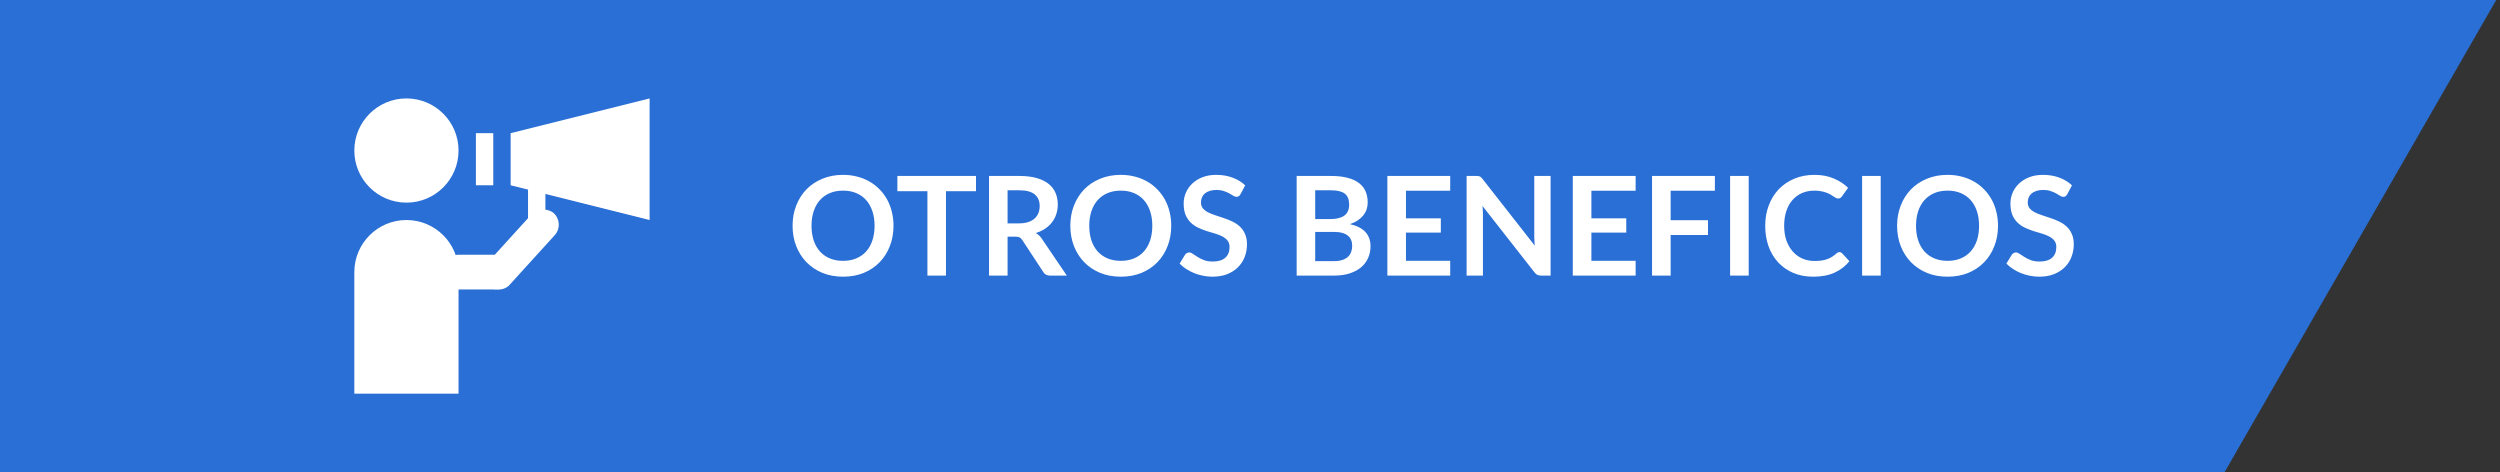 <svg width="127" height="24" viewBox="0 0 127 24" fill="none" xmlns="http://www.w3.org/2000/svg">
<rect x="0" y="0" width="127" height="24" fill="#333333" stroke="none"/>
<path d="M0 0H126.808L113 24H0V0Z" fill="#2A6FD5"/>
<path d="M45.39 11.47C45.39 11.841 45.328 12.185 45.205 12.502C45.083 12.817 44.91 13.09 44.687 13.321C44.462 13.552 44.193 13.733 43.878 13.864C43.563 13.992 43.213 14.056 42.828 14.056C42.445 14.056 42.096 13.992 41.782 13.864C41.467 13.733 41.196 13.552 40.969 13.321C40.745 13.09 40.572 12.817 40.448 12.502C40.324 12.185 40.263 11.841 40.263 11.47C40.263 11.098 40.324 10.755 40.448 10.441C40.572 10.123 40.745 9.849 40.969 9.618C41.196 9.387 41.467 9.207 41.782 9.079C42.096 8.948 42.445 8.883 42.828 8.883C43.085 8.883 43.326 8.913 43.553 8.974C43.779 9.032 43.986 9.116 44.175 9.226C44.364 9.333 44.534 9.465 44.683 9.621C44.835 9.775 44.963 9.948 45.068 10.139C45.173 10.331 45.252 10.539 45.306 10.762C45.362 10.986 45.39 11.222 45.39 11.47ZM44.428 11.47C44.428 11.192 44.39 10.943 44.316 10.724C44.241 10.502 44.135 10.315 43.997 10.161C43.859 10.007 43.691 9.889 43.493 9.807C43.297 9.725 43.075 9.684 42.828 9.684C42.581 9.684 42.358 9.725 42.16 9.807C41.964 9.889 41.795 10.007 41.656 10.161C41.518 10.315 41.412 10.502 41.337 10.724C41.262 10.943 41.225 11.192 41.225 11.47C41.225 11.747 41.262 11.997 41.337 12.219C41.412 12.438 41.518 12.624 41.656 12.778C41.795 12.93 41.964 13.047 42.16 13.129C42.358 13.21 42.581 13.251 42.828 13.251C43.075 13.251 43.297 13.21 43.493 13.129C43.691 13.047 43.859 12.93 43.997 12.778C44.135 12.624 44.241 12.438 44.316 12.219C44.39 11.997 44.428 11.747 44.428 11.47ZM49.581 9.713H48.055V14H47.113V9.713H45.587V8.939H49.581V9.713ZM51.773 11.347C51.95 11.347 52.104 11.325 52.235 11.28C52.368 11.236 52.476 11.175 52.56 11.098C52.647 11.019 52.711 10.926 52.753 10.819C52.795 10.711 52.816 10.593 52.816 10.465C52.816 10.208 52.73 10.011 52.56 9.873C52.392 9.736 52.134 9.667 51.787 9.667H51.185V11.347H51.773ZM54.195 14H53.344C53.183 14 53.066 13.937 52.994 13.811L51.93 12.191C51.891 12.13 51.846 12.087 51.797 12.061C51.751 12.035 51.681 12.023 51.587 12.023H51.185V14H50.243V8.939H51.787C52.13 8.939 52.424 8.975 52.669 9.047C52.916 9.117 53.118 9.217 53.274 9.345C53.433 9.473 53.55 9.627 53.624 9.807C53.699 9.984 53.736 10.18 53.736 10.395C53.736 10.565 53.711 10.726 53.659 10.878C53.61 11.03 53.538 11.167 53.442 11.291C53.349 11.415 53.232 11.523 53.092 11.617C52.955 11.71 52.797 11.783 52.62 11.837C52.68 11.872 52.736 11.914 52.788 11.963C52.839 12.01 52.886 12.066 52.928 12.131L54.195 14ZM59.499 11.47C59.499 11.841 59.438 12.185 59.314 12.502C59.193 12.817 59.02 13.09 58.796 13.321C58.572 13.552 58.302 13.733 57.987 13.864C57.672 13.992 57.322 14.056 56.937 14.056C56.555 14.056 56.206 13.992 55.891 13.864C55.576 13.733 55.305 13.552 55.079 13.321C54.855 13.09 54.681 12.817 54.557 12.502C54.434 12.185 54.372 11.841 54.372 11.47C54.372 11.098 54.434 10.755 54.557 10.441C54.681 10.123 54.855 9.849 55.079 9.618C55.305 9.387 55.576 9.207 55.891 9.079C56.206 8.948 56.555 8.883 56.937 8.883C57.194 8.883 57.435 8.913 57.662 8.974C57.888 9.032 58.096 9.116 58.285 9.226C58.474 9.333 58.643 9.465 58.792 9.621C58.944 9.775 59.072 9.948 59.177 10.139C59.282 10.331 59.362 10.539 59.415 10.762C59.471 10.986 59.499 11.222 59.499 11.47ZM58.537 11.47C58.537 11.192 58.499 10.943 58.425 10.724C58.35 10.502 58.244 10.315 58.106 10.161C57.969 10.007 57.801 9.889 57.602 9.807C57.406 9.725 57.185 9.684 56.937 9.684C56.69 9.684 56.467 9.725 56.269 9.807C56.073 9.889 55.905 10.007 55.765 10.161C55.627 10.315 55.521 10.502 55.446 10.724C55.372 10.943 55.334 11.192 55.334 11.47C55.334 11.747 55.372 11.997 55.446 12.219C55.521 12.438 55.627 12.624 55.765 12.778C55.905 12.93 56.073 13.047 56.269 13.129C56.467 13.21 56.69 13.251 56.937 13.251C57.185 13.251 57.406 13.21 57.602 13.129C57.801 13.047 57.969 12.93 58.106 12.778C58.244 12.624 58.35 12.438 58.425 12.219C58.499 11.997 58.537 11.747 58.537 11.47ZM63.021 9.86C62.993 9.909 62.963 9.945 62.93 9.968C62.9 9.989 62.861 9.999 62.815 9.999C62.766 9.999 62.712 9.982 62.654 9.947C62.598 9.91 62.53 9.869 62.451 9.825C62.371 9.78 62.278 9.741 62.171 9.706C62.066 9.668 61.941 9.649 61.796 9.649C61.666 9.649 61.551 9.666 61.453 9.698C61.355 9.729 61.272 9.772 61.205 9.828C61.139 9.884 61.09 9.952 61.058 10.031C61.025 10.108 61.009 10.193 61.009 10.287C61.009 10.405 61.041 10.505 61.107 10.584C61.174 10.663 61.263 10.731 61.373 10.787C61.482 10.843 61.607 10.893 61.747 10.938C61.887 10.982 62.031 11.03 62.178 11.081C62.325 11.13 62.468 11.188 62.608 11.256C62.748 11.321 62.873 11.405 62.983 11.508C63.092 11.608 63.18 11.732 63.245 11.879C63.313 12.026 63.347 12.204 63.347 12.415C63.347 12.643 63.307 12.858 63.228 13.059C63.151 13.257 63.036 13.431 62.885 13.58C62.735 13.727 62.552 13.844 62.335 13.93C62.118 14.014 61.87 14.056 61.59 14.056C61.429 14.056 61.27 14.04 61.114 14.007C60.957 13.977 60.807 13.932 60.662 13.874C60.52 13.816 60.386 13.746 60.26 13.664C60.134 13.582 60.022 13.491 59.924 13.391L60.2 12.94C60.224 12.907 60.254 12.88 60.291 12.859C60.328 12.836 60.368 12.824 60.41 12.824C60.468 12.824 60.532 12.848 60.599 12.898C60.667 12.944 60.747 12.997 60.841 13.055C60.934 13.113 61.042 13.167 61.166 13.216C61.292 13.263 61.443 13.286 61.618 13.286C61.886 13.286 62.094 13.223 62.241 13.097C62.388 12.969 62.461 12.786 62.461 12.547C62.461 12.415 62.427 12.306 62.36 12.222C62.294 12.138 62.207 12.068 62.097 12.012C61.987 11.954 61.863 11.905 61.723 11.865C61.583 11.825 61.44 11.782 61.296 11.736C61.151 11.689 61.009 11.633 60.869 11.568C60.729 11.502 60.604 11.417 60.494 11.312C60.385 11.207 60.296 11.076 60.228 10.92C60.163 10.761 60.13 10.566 60.13 10.335C60.13 10.151 60.166 9.972 60.239 9.796C60.313 9.621 60.421 9.466 60.561 9.331C60.701 9.196 60.873 9.087 61.079 9.005C61.284 8.924 61.52 8.883 61.786 8.883C62.084 8.883 62.36 8.93 62.612 9.023C62.864 9.116 63.078 9.247 63.256 9.415L63.021 9.86ZM67.764 13.265C67.939 13.265 68.086 13.244 68.205 13.202C68.324 13.16 68.418 13.104 68.488 13.034C68.561 12.964 68.612 12.882 68.642 12.789C68.675 12.696 68.691 12.597 68.691 12.492C68.691 12.382 68.674 12.284 68.639 12.197C68.604 12.109 68.549 12.034 68.474 11.973C68.4 11.911 68.303 11.863 68.184 11.83C68.067 11.797 67.926 11.781 67.76 11.781H66.812V13.265H67.764ZM66.812 9.667V11.13H67.561C67.883 11.13 68.125 11.072 68.289 10.955C68.454 10.838 68.537 10.653 68.537 10.399C68.537 10.135 68.463 9.947 68.313 9.835C68.164 9.723 67.93 9.667 67.613 9.667H66.812ZM67.613 8.939C67.945 8.939 68.228 8.97 68.464 9.034C68.699 9.097 68.892 9.186 69.041 9.303C69.193 9.42 69.304 9.561 69.374 9.726C69.444 9.892 69.479 10.079 69.479 10.287C69.479 10.405 69.461 10.52 69.426 10.63C69.391 10.737 69.336 10.838 69.262 10.934C69.189 11.027 69.096 11.113 68.982 11.19C68.87 11.267 68.736 11.332 68.579 11.386C69.275 11.542 69.622 11.918 69.622 12.512C69.622 12.727 69.581 12.925 69.5 13.107C69.418 13.29 69.299 13.447 69.143 13.58C68.986 13.711 68.794 13.813 68.565 13.888C68.337 13.963 68.075 14 67.781 14H65.87V8.939H67.613ZM71.423 9.688V11.091H73.194V11.816H71.423V13.248H73.67V14H70.478V8.939H73.67V9.688H71.423ZM78.77 8.939V14H78.287C78.213 14 78.15 13.988 78.098 13.965C78.049 13.939 78.002 13.897 77.955 13.839L75.312 10.465C75.326 10.619 75.333 10.761 75.333 10.892V14H74.504V8.939H74.997C75.037 8.939 75.071 8.941 75.099 8.946C75.129 8.948 75.155 8.955 75.176 8.967C75.199 8.976 75.221 8.992 75.242 9.012C75.263 9.031 75.287 9.057 75.312 9.089L77.965 12.477C77.958 12.396 77.953 12.315 77.948 12.236C77.943 12.157 77.941 12.083 77.941 12.015V8.939H78.77ZM80.843 9.688V11.091H82.614V11.816H80.843V13.248H83.09V14H79.897V8.939H83.09V9.688H80.843ZM84.869 9.688V11.186H86.766V11.938H84.869V14H83.924V8.939H87.116V9.688H84.869ZM88.834 14H87.889V8.939H88.834V14ZM93.442 12.806C93.494 12.806 93.539 12.826 93.579 12.866L93.95 13.268C93.745 13.523 93.491 13.718 93.19 13.853C92.892 13.988 92.532 14.056 92.112 14.056C91.737 14.056 91.398 13.992 91.097 13.864C90.799 13.735 90.543 13.557 90.331 13.328C90.118 13.099 89.955 12.826 89.841 12.509C89.729 12.192 89.673 11.845 89.673 11.47C89.673 11.089 89.734 10.742 89.855 10.427C89.976 10.109 90.147 9.836 90.366 9.607C90.588 9.379 90.851 9.201 91.157 9.075C91.463 8.947 91.801 8.883 92.172 8.883C92.54 8.883 92.867 8.944 93.152 9.065C93.439 9.186 93.683 9.345 93.883 9.541L93.568 9.979C93.55 10.007 93.525 10.031 93.495 10.052C93.467 10.073 93.427 10.084 93.376 10.084C93.341 10.084 93.305 10.074 93.267 10.056C93.23 10.034 93.189 10.01 93.145 9.982C93.1 9.952 93.049 9.919 92.991 9.884C92.933 9.849 92.865 9.818 92.788 9.79C92.711 9.759 92.621 9.735 92.518 9.716C92.418 9.695 92.301 9.684 92.168 9.684C91.942 9.684 91.734 9.725 91.545 9.807C91.359 9.886 91.198 10.003 91.062 10.157C90.927 10.309 90.822 10.495 90.747 10.717C90.673 10.936 90.635 11.187 90.635 11.47C90.635 11.754 90.675 12.007 90.754 12.229C90.836 12.451 90.946 12.637 91.083 12.789C91.221 12.941 91.383 13.057 91.57 13.139C91.757 13.218 91.957 13.258 92.172 13.258C92.3 13.258 92.416 13.251 92.518 13.237C92.623 13.223 92.719 13.201 92.805 13.171C92.894 13.14 92.977 13.102 93.054 13.055C93.133 13.006 93.211 12.947 93.288 12.877C93.312 12.855 93.336 12.839 93.362 12.828C93.388 12.813 93.414 12.806 93.442 12.806ZM95.54 14H94.595V8.939H95.54V14ZM101.499 11.47C101.499 11.841 101.438 12.185 101.314 12.502C101.193 12.817 101.02 13.09 100.796 13.321C100.572 13.552 100.302 13.733 99.987 13.864C99.672 13.992 99.322 14.056 98.937 14.056C98.555 14.056 98.206 13.992 97.891 13.864C97.576 13.733 97.305 13.552 97.079 13.321C96.855 13.09 96.681 12.817 96.557 12.502C96.434 12.185 96.372 11.841 96.372 11.47C96.372 11.098 96.434 10.755 96.557 10.441C96.681 10.123 96.855 9.849 97.079 9.618C97.305 9.387 97.576 9.207 97.891 9.079C98.206 8.948 98.555 8.883 98.937 8.883C99.194 8.883 99.436 8.913 99.662 8.974C99.888 9.032 100.096 9.116 100.285 9.226C100.474 9.333 100.643 9.465 100.792 9.621C100.944 9.775 101.072 9.948 101.177 10.139C101.282 10.331 101.362 10.539 101.415 10.762C101.471 10.986 101.499 11.222 101.499 11.47ZM100.537 11.47C100.537 11.192 100.5 10.943 100.425 10.724C100.35 10.502 100.244 10.315 100.106 10.161C99.969 10.007 99.801 9.889 99.602 9.807C99.406 9.725 99.185 9.684 98.937 9.684C98.69 9.684 98.467 9.725 98.269 9.807C98.073 9.889 97.905 10.007 97.765 10.161C97.627 10.315 97.521 10.502 97.446 10.724C97.372 10.943 97.334 11.192 97.334 11.47C97.334 11.747 97.372 11.997 97.446 12.219C97.521 12.438 97.627 12.624 97.765 12.778C97.905 12.93 98.073 13.047 98.269 13.129C98.467 13.21 98.69 13.251 98.937 13.251C99.185 13.251 99.406 13.21 99.602 13.129C99.801 13.047 99.969 12.93 100.106 12.778C100.244 12.624 100.35 12.438 100.425 12.219C100.5 11.997 100.537 11.747 100.537 11.47ZM105.021 9.86C104.993 9.909 104.963 9.945 104.93 9.968C104.9 9.989 104.861 9.999 104.815 9.999C104.766 9.999 104.712 9.982 104.654 9.947C104.598 9.91 104.53 9.869 104.451 9.825C104.371 9.78 104.278 9.741 104.171 9.706C104.066 9.668 103.941 9.649 103.796 9.649C103.666 9.649 103.551 9.666 103.453 9.698C103.355 9.729 103.272 9.772 103.205 9.828C103.139 9.884 103.09 9.952 103.058 10.031C103.025 10.108 103.009 10.193 103.009 10.287C103.009 10.405 103.041 10.505 103.107 10.584C103.174 10.663 103.263 10.731 103.373 10.787C103.482 10.843 103.607 10.893 103.747 10.938C103.887 10.982 104.031 11.03 104.178 11.081C104.325 11.13 104.468 11.188 104.608 11.256C104.748 11.321 104.873 11.405 104.983 11.508C105.092 11.608 105.18 11.732 105.245 11.879C105.313 12.026 105.347 12.204 105.347 12.415C105.347 12.643 105.307 12.858 105.228 13.059C105.151 13.257 105.036 13.431 104.885 13.58C104.735 13.727 104.552 13.844 104.335 13.93C104.118 14.014 103.87 14.056 103.59 14.056C103.429 14.056 103.27 14.04 103.114 14.007C102.957 13.977 102.807 13.932 102.662 13.874C102.52 13.816 102.386 13.746 102.26 13.664C102.134 13.582 102.022 13.491 101.924 13.391L102.2 12.94C102.224 12.907 102.254 12.88 102.291 12.859C102.329 12.836 102.368 12.824 102.41 12.824C102.469 12.824 102.532 12.848 102.599 12.898C102.667 12.944 102.747 12.997 102.841 13.055C102.934 13.113 103.043 13.167 103.166 13.216C103.292 13.263 103.443 13.286 103.618 13.286C103.886 13.286 104.094 13.223 104.241 13.097C104.388 12.969 104.461 12.786 104.461 12.547C104.461 12.415 104.427 12.306 104.36 12.222C104.294 12.138 104.207 12.068 104.097 12.012C103.988 11.954 103.863 11.905 103.723 11.865C103.583 11.825 103.44 11.782 103.296 11.736C103.151 11.689 103.009 11.633 102.869 11.568C102.729 11.502 102.604 11.417 102.494 11.312C102.385 11.207 102.296 11.076 102.228 10.92C102.163 10.761 102.13 10.566 102.13 10.335C102.13 10.151 102.166 9.972 102.239 9.796C102.313 9.621 102.421 9.466 102.561 9.331C102.701 9.196 102.873 9.087 103.079 9.005C103.284 8.924 103.52 8.883 103.786 8.883C104.084 8.883 104.36 8.93 104.612 9.023C104.864 9.116 105.078 9.247 105.256 9.415L105.021 9.86Z" fill="white"/>
<circle cx="20.647" cy="7.647" r="2.647" fill="white"/>
<rect x="24.176" y="6.765" width="0.882" height="2.647" fill="white"/>
<path d="M18 13.824C18 12.362 19.185 11.177 20.647 11.177C22.109 11.177 23.294 12.362 23.294 13.824V20H18V13.824Z" fill="white"/>
<rect x="26.824" y="8.529" width="0.882" height="2.647" fill="white"/>
<path d="M25.941 6.765L33 5V11.177L25.941 9.412V6.765Z" fill="white"/>
<rect x="22.412" y="12.941" width="3.529" height="1.765" rx="0.882" fill="white"/>
<rect x="24.176" y="13.996" width="5.003" height="1.585" rx="0.793" transform="rotate(-47.724 24.176 13.996)" fill="white"/>
</svg>
